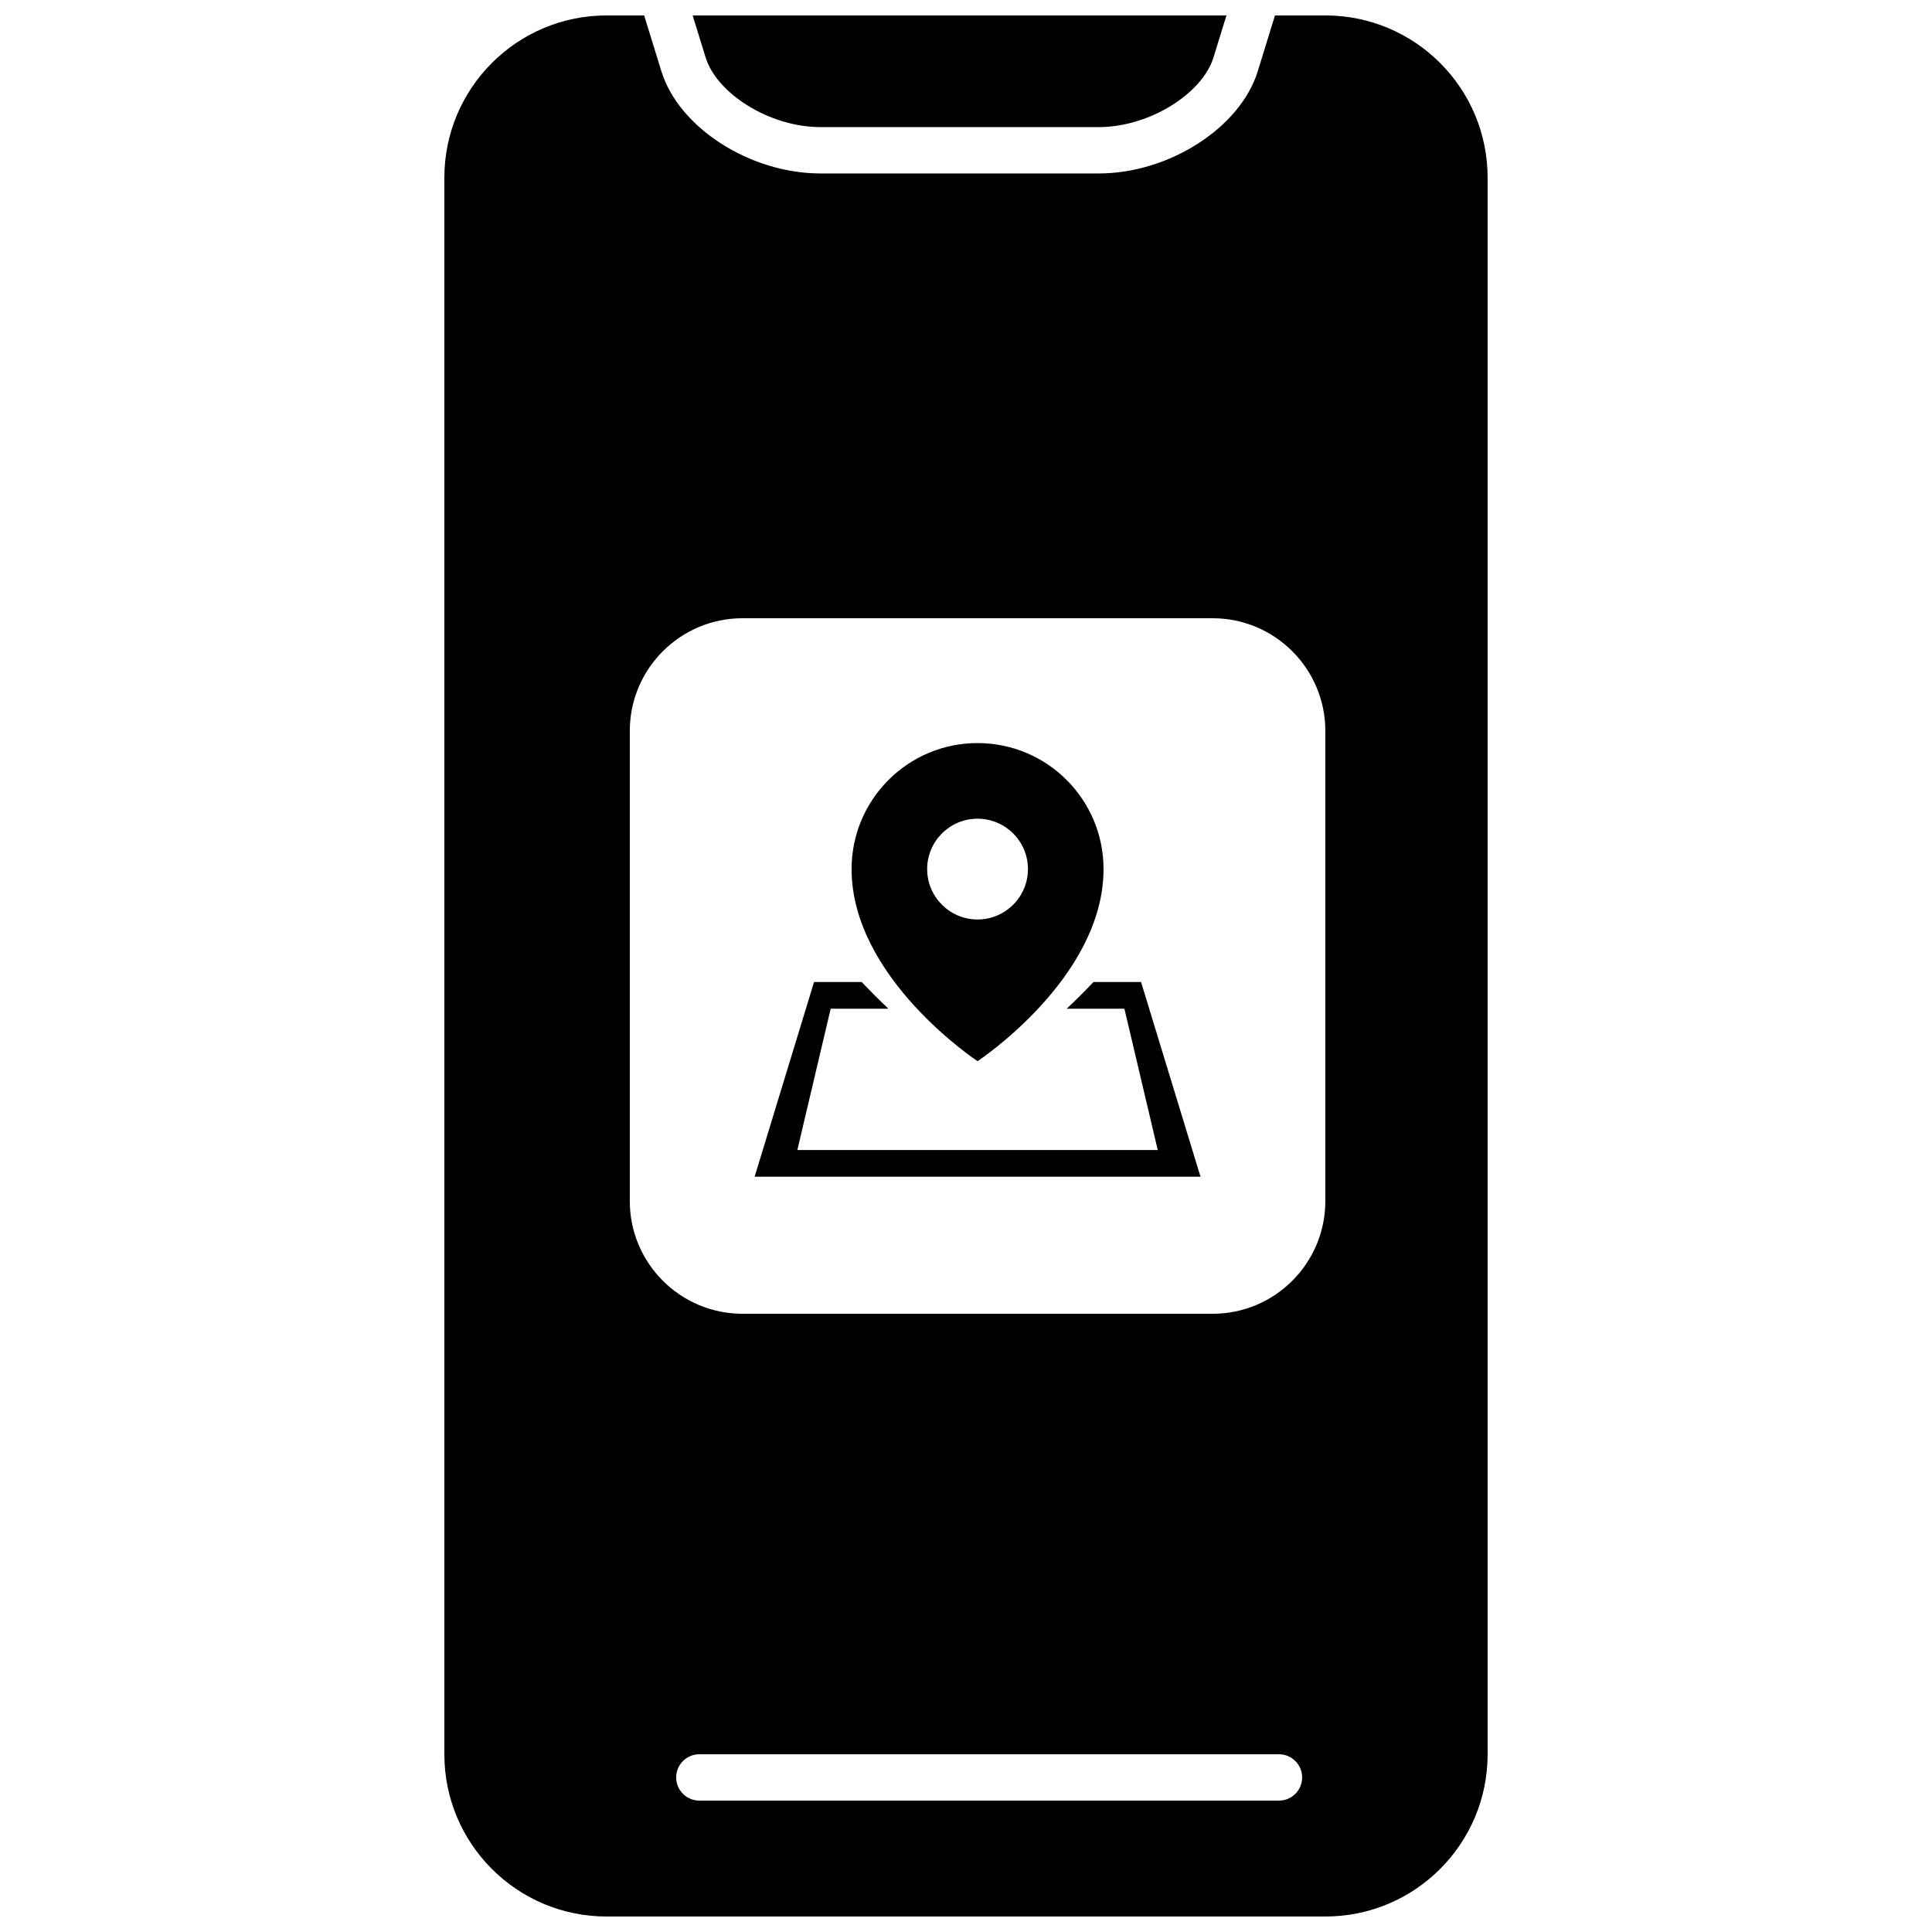 <?xml version="1.0" encoding="UTF-8"?>
<!-- Uploaded to: ICON Repo, www.iconrepo.com, Generator: ICON Repo Mixer Tools -->
<svg width="800px" height="800px" version="1.1" viewBox="144 144 512 512" xmlns="http://www.w3.org/2000/svg">
 <defs>
  <clipPath id="a">
   <path d="m261 148.09h278v503.81h-278z"/>
  </clipPath>
 </defs>
 <g clip-path="url(#a)">
  <path d="m481.88 148.09h13.348c23.754 0 43.008 19.254 43.008 43.008v417.79c0 23.754-19.254 43.008-43.008 43.008h-190.46c-23.754 0-43.008-19.254-43.008-43.008v-417.79c0-23.754 19.254-43.008 43.008-43.008h9.938l4.57 14.797c4.621 14.957 23.492 27.082 42.156 27.082h73.73c18.66 0 37.535-12.125 42.156-27.082zm-154.32 0h154.32zm3.449 11.172-3.449-11.172h141.46l-3.449 11.172c-2.926 9.473-16.852 18.422-30.414 18.422h-73.73c-13.562 0-27.488-8.949-30.414-18.422zm-1.672 461.92h153.6c3.394 0 6.144-2.75 6.144-6.144 0-3.394-2.75-6.144-6.144-6.144h-153.6c-3.394 0-6.144 2.75-6.144 6.144 0 3.394 2.75 6.144 6.144 6.144zm136.05-129.02c16.453 0 29.84-13.387 29.84-29.848v-124.62c0-16.461-13.387-29.852-29.84-29.852h-124.64c-16.457 0-29.844 13.391-29.844 29.852v124.61c0 16.465 13.387 29.855 29.844 29.855zm-18.992-87.91 15.75 51.586h-118.16l15.742-51.586h12.617c2.363 2.457 4.727 4.836 7.109 7.07h-15.312l-8.84 37.449h95.516l-8.836-37.449h-15.312c2.387-2.219 4.75-4.598 7.113-7.07zm-43.332-63.328c18.441 0 33.383 14.949 33.387 33.387 0 28.926-33.387 50.91-33.387 50.91s-33.383-21.984-33.383-50.91c0-18.438 14.945-33.387 33.383-33.387zm0 46.75c7.359 0 13.352-5.984 13.355-13.359 0-7.371-5.996-13.352-13.355-13.352-7.363 0-13.355 5.981-13.355 13.352 0 7.379 5.992 13.359 13.355 13.359z"/>
 </g>
</svg>